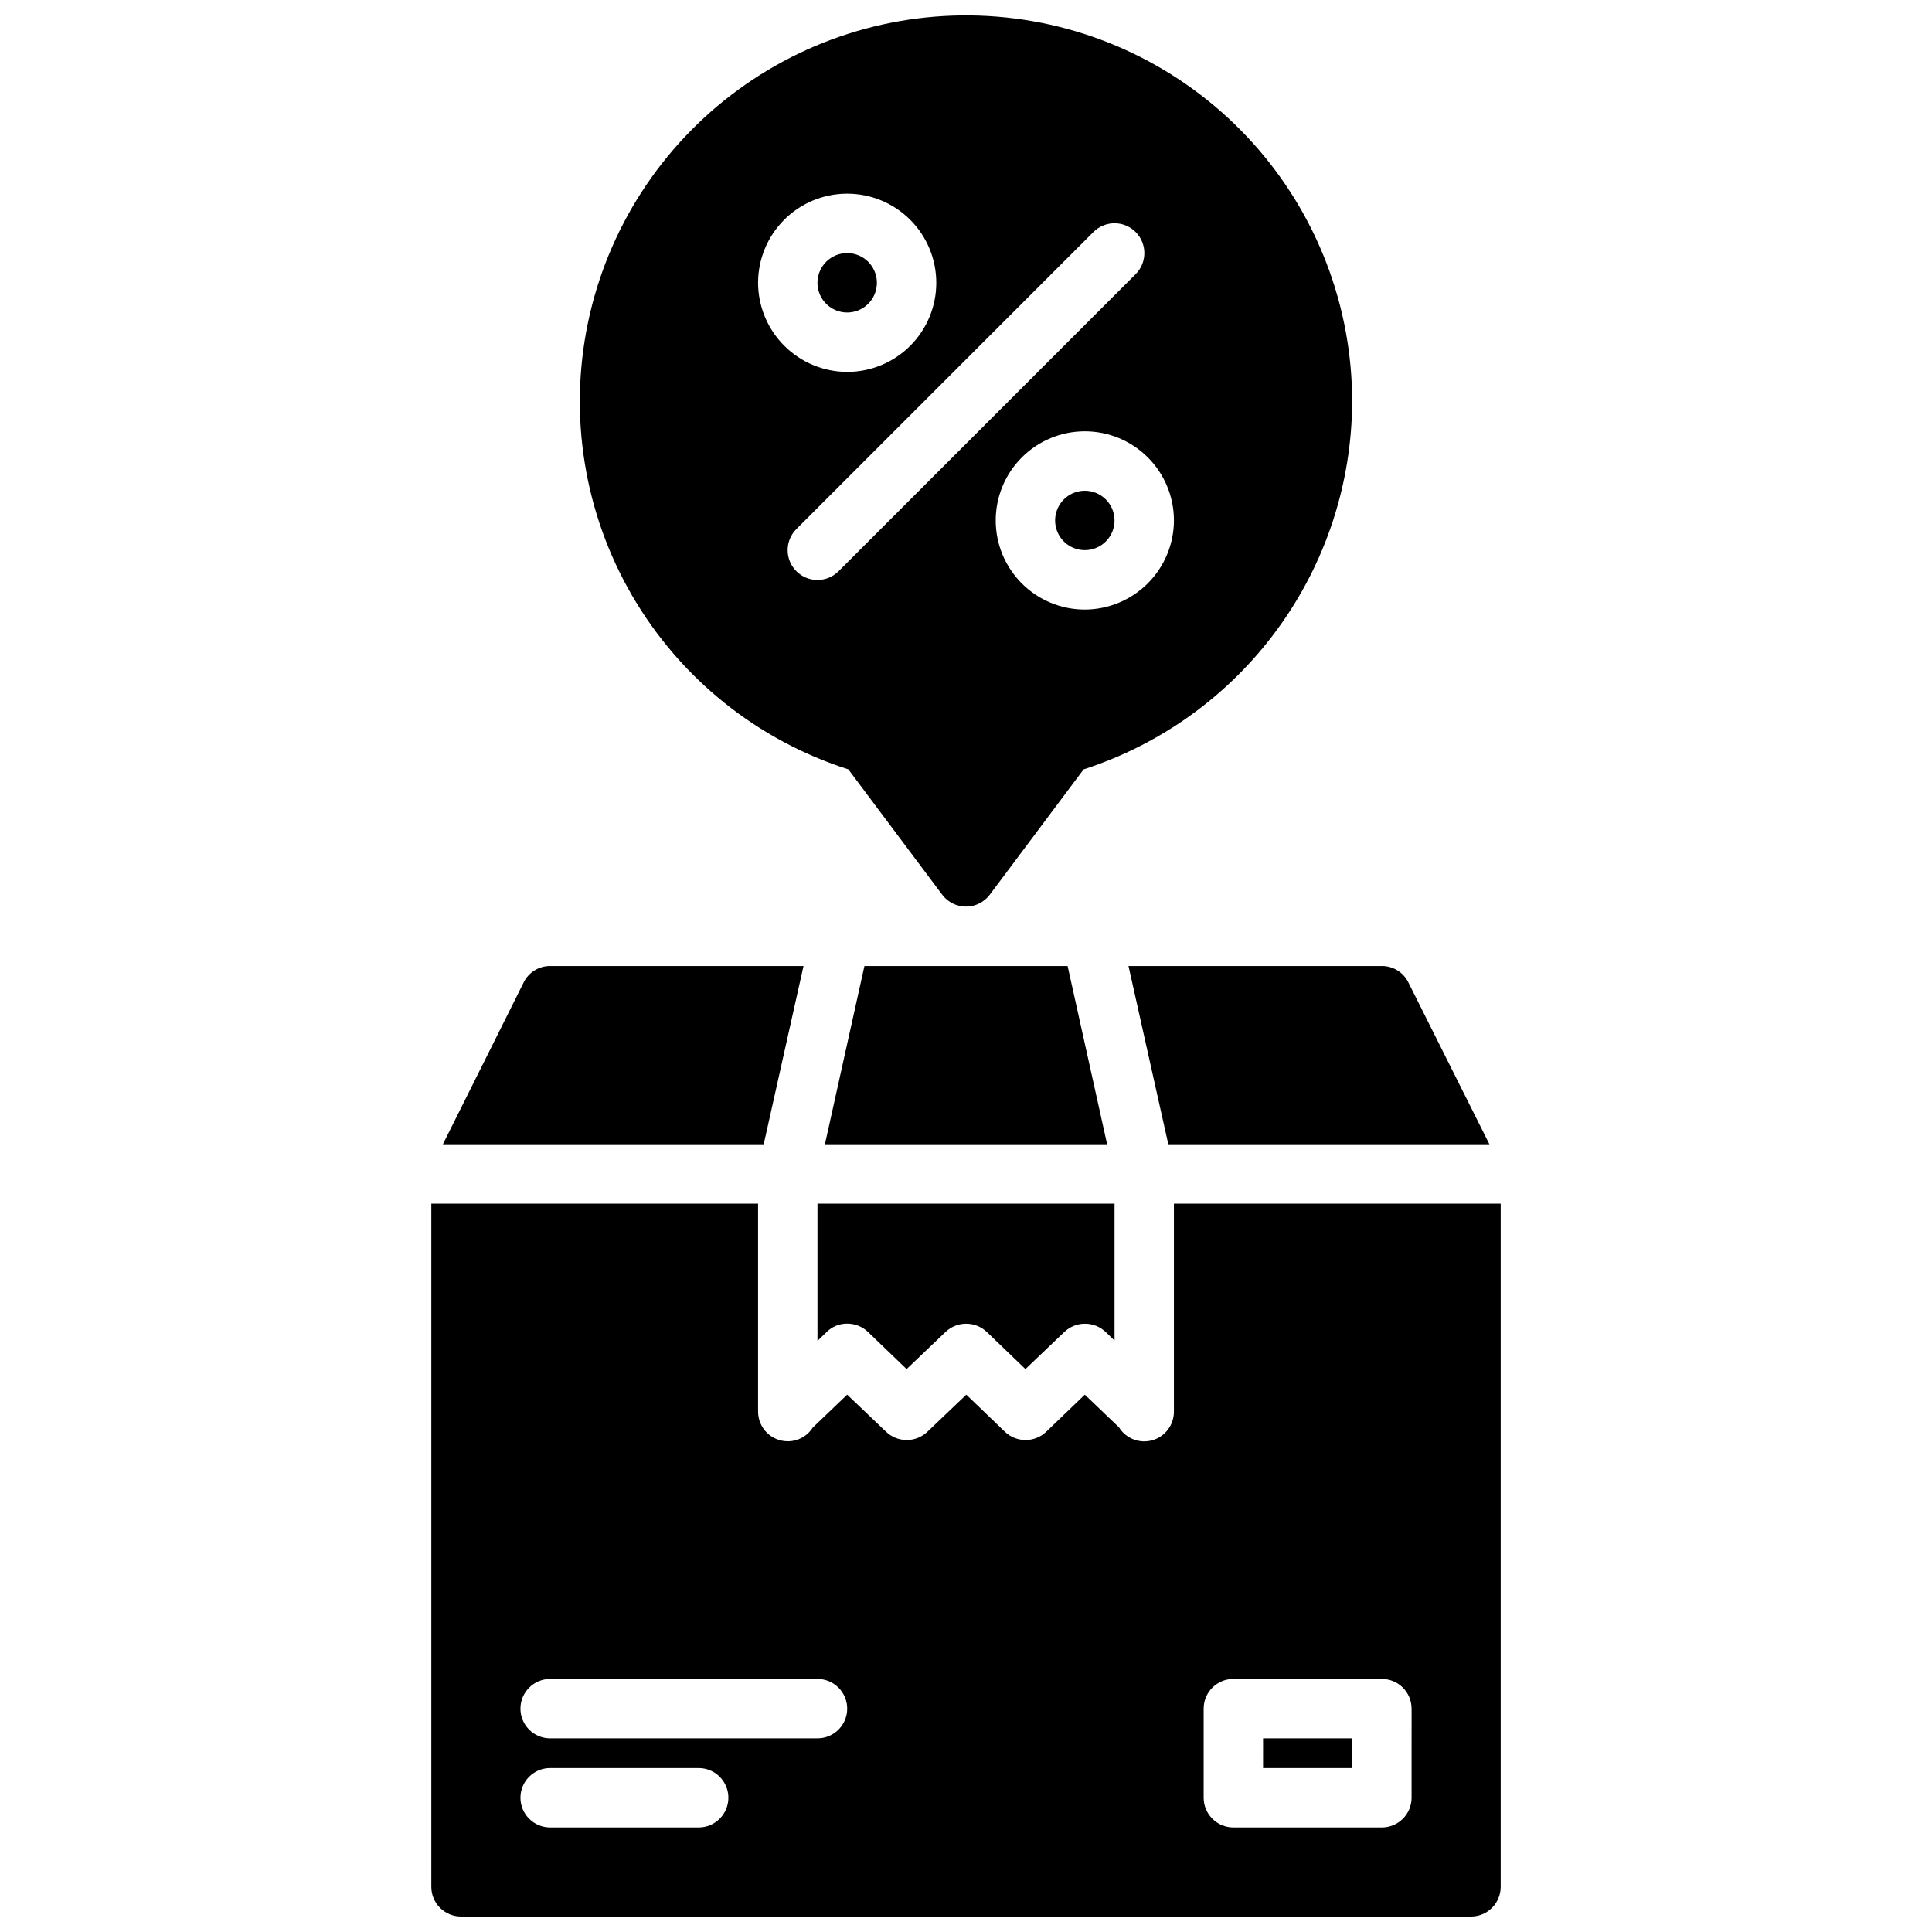 <?xml version="1.0" encoding="UTF-8"?>
<!-- Uploaded to: ICON Repo, www.iconrepo.com, Generator: ICON Repo Mixer Tools -->
<svg width="800px" height="800px" version="1.1" viewBox="144 144 512 512" xmlns="http://www.w3.org/2000/svg">
 <defs>
  <clipPath id="a">
   <path d="m258 148.09h284v503.81h-284z"/>
  </clipPath>
 </defs>
 <g clip-path="url(#a)">
  <path d="m439.36 281.92c0 3.184-1.918 6.055-4.859 7.273s-6.328 0.543-8.578-1.707c-2.254-2.25-2.926-5.637-1.707-8.578s4.086-4.859 7.273-4.859c2.086 0 4.09 0.828 5.566 2.305 1.473 1.477 2.305 3.481 2.305 5.566zm-62.977-62.977c0 3.184-1.918 6.055-4.859 7.273-2.941 1.219-6.328 0.543-8.578-1.707-2.254-2.25-2.926-5.637-1.707-8.578 1.219-2.941 4.09-4.859 7.273-4.859 2.086 0 4.09 0.828 5.566 2.305s2.305 3.481 2.305 5.566zm0 0c0 3.184-1.918 6.055-4.859 7.273-2.941 1.219-6.328 0.543-8.578-1.707-2.254-2.25-2.926-5.637-1.707-8.578 1.219-2.941 4.09-4.859 7.273-4.859 2.086 0 4.09 0.828 5.566 2.305s2.305 3.481 2.305 5.566zm125.95 31.488c-0.074 21.672-6.996 42.77-19.777 60.27-12.777 17.504-30.766 30.52-51.387 37.188l-24.875 33.219c-1.488 1.98-3.82 3.148-6.297 3.148-2.481 0-4.812-1.168-6.301-3.148l-24.875-33.219c-24.113-7.715-44.512-24.09-57.254-45.969-12.742-21.875-16.926-47.699-11.734-72.48 5.188-24.777 19.379-46.754 39.828-61.684 20.449-14.926 45.703-21.742 70.887-19.133 25.184 2.609 48.504 14.465 65.457 33.266 16.949 18.805 26.332 43.227 26.328 68.543zm-133.82-7.871c6.262 0 12.27-2.488 16.699-6.918 4.426-4.43 6.914-10.434 6.914-16.699 0-6.262-2.488-12.27-6.914-16.699-4.43-4.43-10.438-6.918-16.699-6.918-6.266 0-12.273 2.488-16.699 6.918-4.43 4.43-6.918 10.438-6.918 16.699 0.02 6.258 2.512 12.254 6.938 16.68 4.426 4.426 10.422 6.918 16.68 6.938zm76.438-25.898c3.086-3.086 3.086-8.094 0-11.18-3.09-3.086-8.094-3.086-11.18 0l-78.719 78.719c-3.09 3.09-3.09 8.094 0 11.18 3.086 3.086 8.09 3.086 11.176 0zm10.152 65.258c0-6.262-2.488-12.27-6.914-16.699-4.43-4.43-10.438-6.918-16.699-6.918-6.266 0-12.273 2.488-16.699 6.918-4.43 4.43-6.918 10.438-6.918 16.699s2.488 12.27 6.918 16.699c4.426 4.43 10.434 6.918 16.699 6.918 6.258-0.02 12.25-2.516 16.676-6.938 4.426-4.426 6.922-10.422 6.938-16.68zm-86.59-55.105c-3.184 0-6.055-1.918-7.273-4.859s-0.547-6.324 1.707-8.578c2.25-2.25 5.637-2.926 8.578-1.707 2.941 1.219 4.859 4.09 4.859 7.273 0 2.09-0.828 4.09-2.305 5.566-1.477 1.477-3.481 2.305-5.566 2.305zm-85.727 177.52-21.414 42.902h85.02l10.547-47.23h-67.148c-2.969-0.016-5.688 1.664-7.004 4.328zm144.14-4.328h-53.844l-10.469 47.23h74.785zm90.293 4.328c-1.32-2.664-4.039-4.344-7.008-4.328h-67.148l10.547 47.23h85.098zm-148.7 90.449c2.051-0.004 4.027 0.785 5.508 2.203l10.234 9.84 10.312-9.84c3.066-2.91 7.875-2.91 10.941 0l10.234 9.84 10.312-9.84c3.066-2.91 7.875-2.91 10.941 0l2.363 2.281v-36.285h-78.723v36.367l2.441-2.363c1.445-1.43 3.398-2.223 5.434-2.203zm173.18-31.801v181.05c0 2.086-0.828 4.09-2.305 5.566-1.477 1.477-3.481 2.305-5.566 2.305h-267.65c-4.348 0-7.875-3.523-7.875-7.871v-181.05h86.594v55.105-0.004c0 2.09 0.828 4.09 2.305 5.566 1.477 1.477 3.481 2.305 5.566 2.305 2.68 0.008 5.176-1.359 6.613-3.621l9.133-8.734 10.312 9.84c3.062 2.91 7.875 2.91 10.941 0l10.312-9.84 10.234 9.84c3.062 2.91 7.875 2.91 10.941 0l10.234-9.84 9.055 8.66-0.004-0.004c1.855 2.996 5.473 4.391 8.859 3.422 3.387-0.969 5.715-4.07 5.703-7.594v-55.102zm-204.67 157.44c0-2.086-0.832-4.09-2.309-5.566-1.473-1.477-3.477-2.305-5.566-2.305h-39.359c-4.348 0-7.871 3.523-7.871 7.871 0 4.348 3.523 7.875 7.871 7.875h39.359c2.09 0 4.094-0.832 5.566-2.309 1.477-1.477 2.309-3.477 2.309-5.566zm31.488-23.617v0.004c0-2.09-0.832-4.09-2.309-5.566s-3.477-2.309-5.566-2.309h-70.848c-4.348 0-7.871 3.527-7.871 7.875 0 4.348 3.523 7.871 7.871 7.871h70.848c2.09 0 4.09-0.832 5.566-2.305 1.477-1.477 2.309-3.481 2.309-5.566zm149.57 0-0.004 0.004c0-2.09-0.828-4.09-2.305-5.566-1.477-1.477-3.481-2.309-5.566-2.309h-39.359c-4.348 0-7.871 3.527-7.871 7.875v23.617-0.004c0 2.09 0.828 4.09 2.305 5.566 1.477 1.477 3.477 2.309 5.566 2.309h39.359c2.086 0 4.09-0.832 5.566-2.309 1.477-1.477 2.305-3.477 2.305-5.566zm-39.359 7.871h23.617v7.871l-23.621 0.004z"/>
 </g>
</svg>